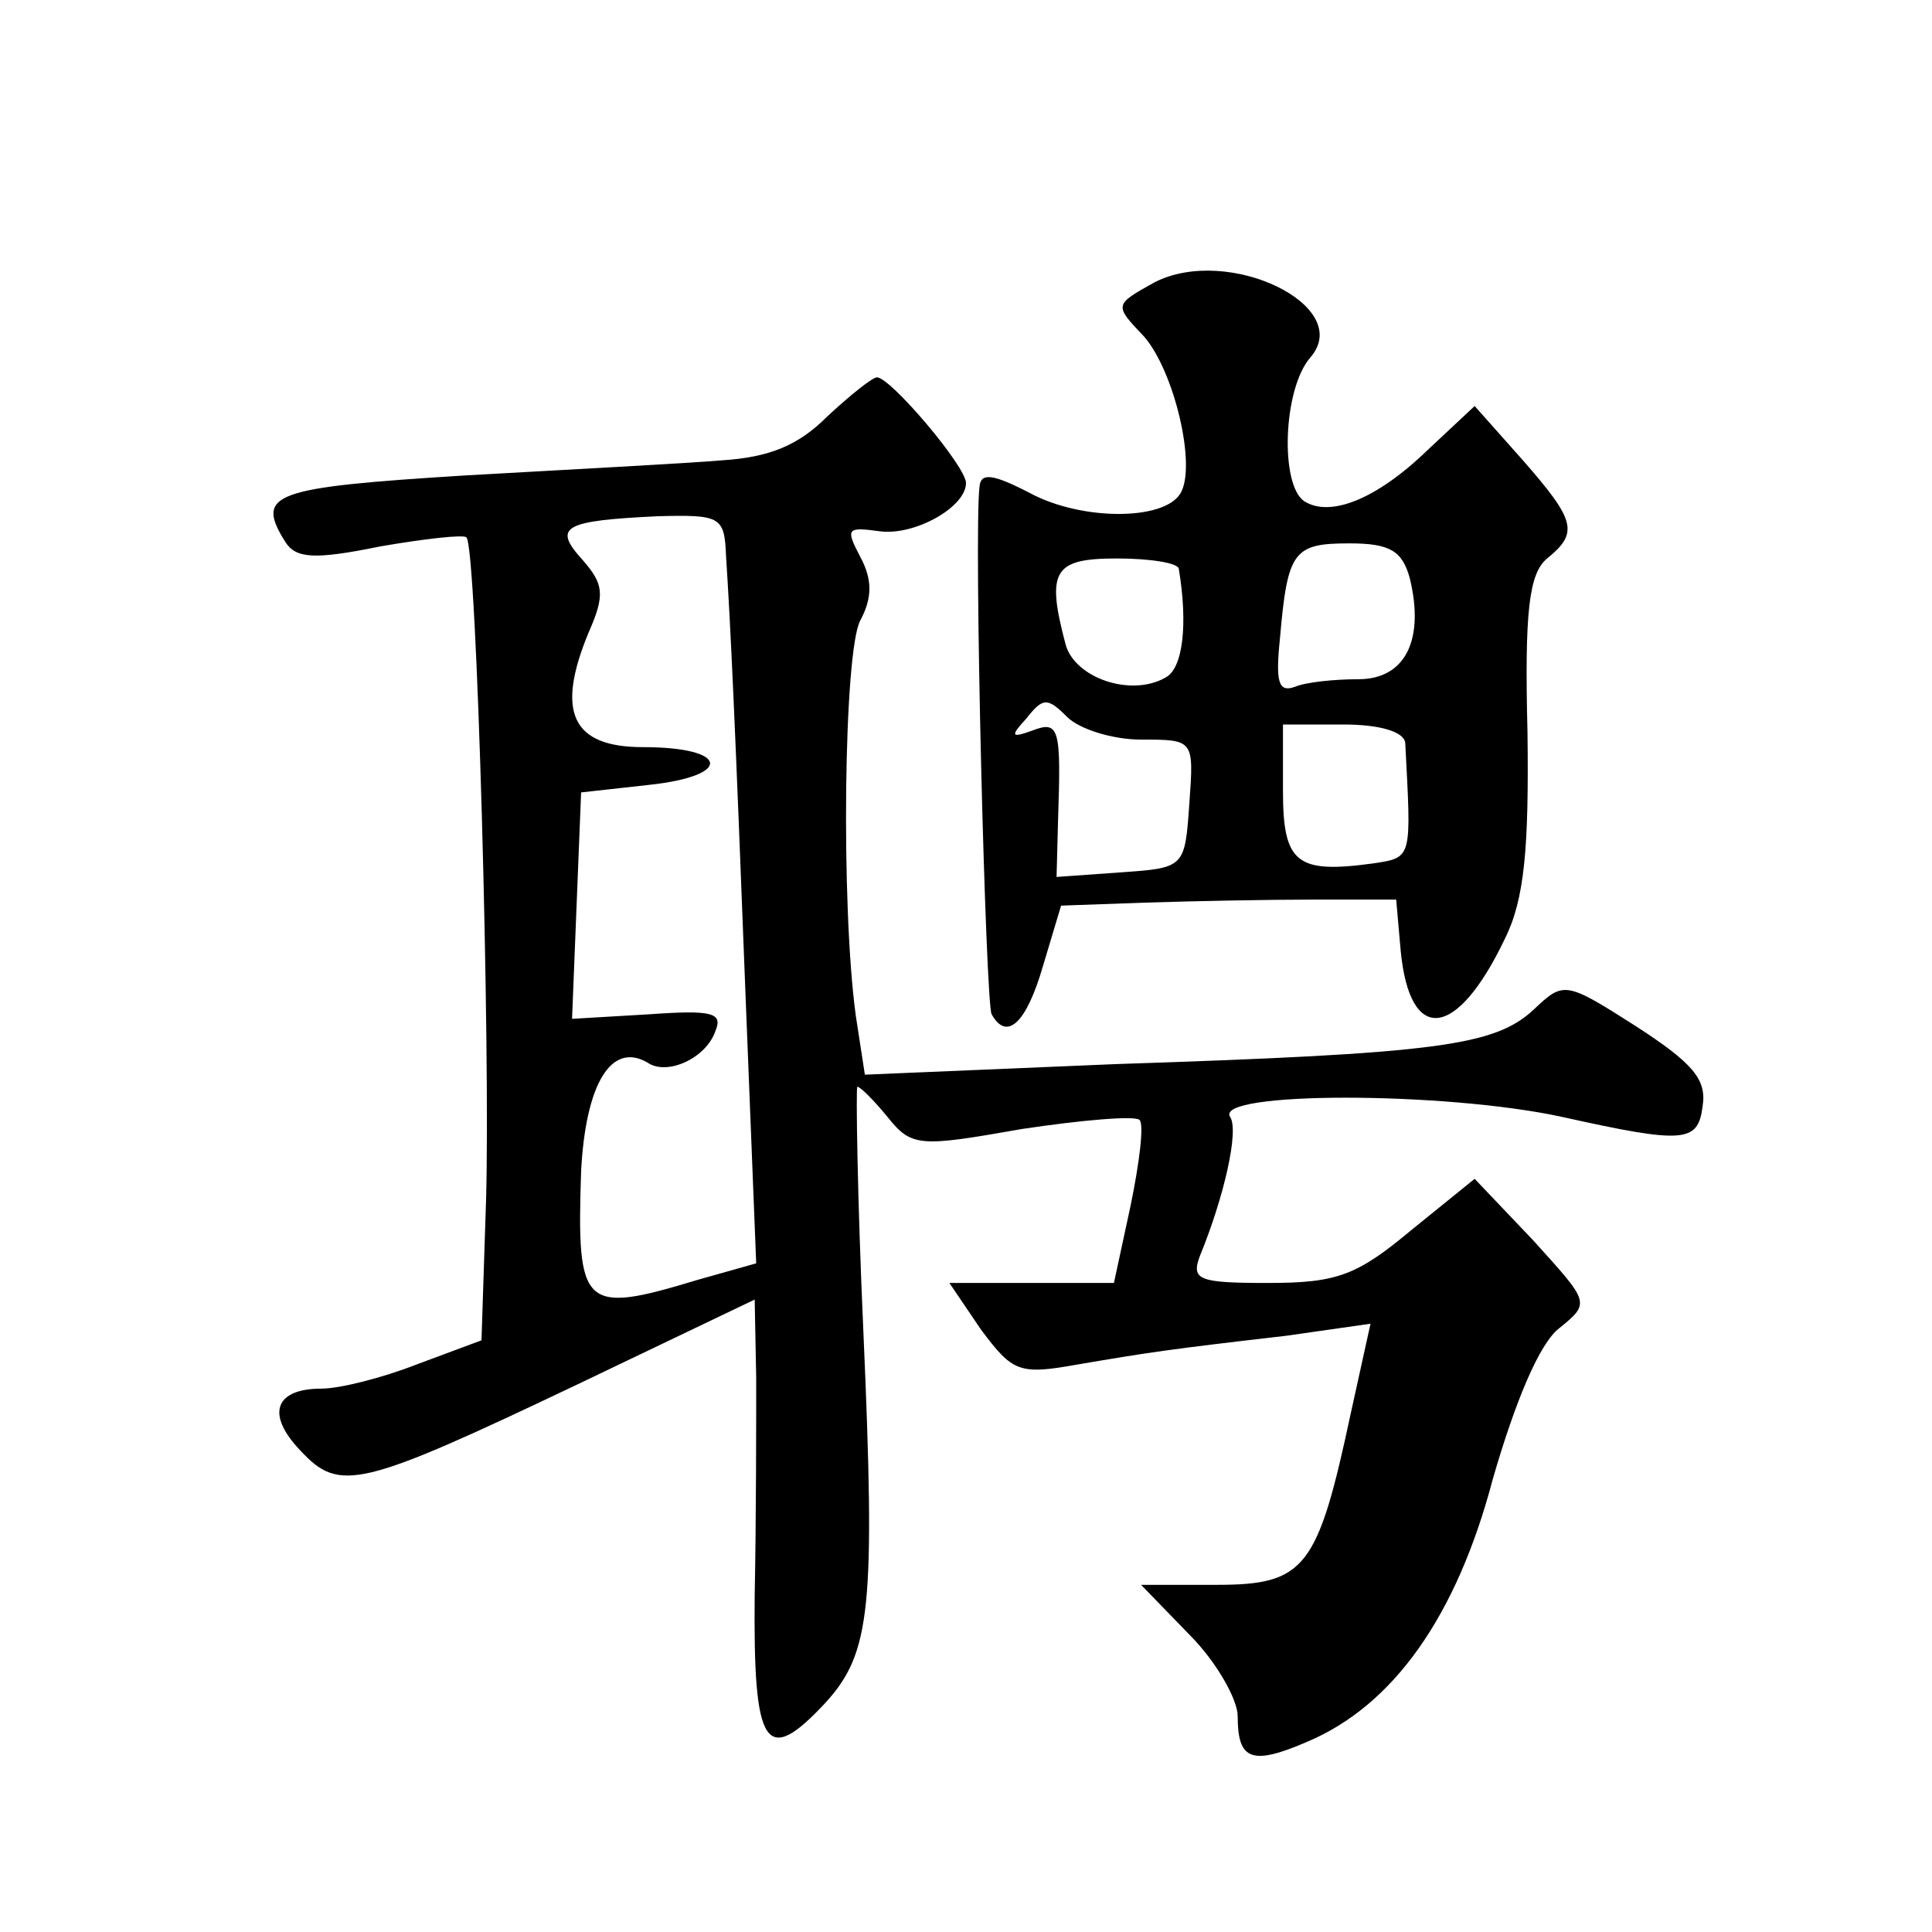 <?xml version="1.0" standalone="no"?>
<!DOCTYPE svg PUBLIC "-//W3C//DTD SVG 20010904//EN"
 "http://www.w3.org/TR/2001/REC-SVG-20010904/DTD/svg10.dtd">
<svg version="1.0" xmlns="http://www.w3.org/2000/svg"
 width="128pt" height="128pt" viewBox="0 0 128 128"
 preserveAspectRatio="xMidYMid meet">
<g transform="translate(0,128) scale(0.1,-0.1)"
fill="#0" stroke="none">
<path d="M765 1093 c-27 -15 -27 -15 -7 -36 20 -23 35 -86 24 -104 -11 -18 -65
-18 -99 0 -25 13 -33 14 -34 5 -4 -30 4 -344 8 -350 10 -18 23 -6 34 32 l12 40
56 2 c31 1 81 2 111 2 l55 0 3 -34 c6 -62 37 -59 69 8 13 26 16 60 15 137 -2 80
1 105 13 115 21 17 19 25 -16 65 l-32 36 -31 -29 c-34 -33 -65 -45 -82 -34 -16
11 -14 74 4 95 30 34 -54 75 -103 50z m169 -196 c10 -41 -3 -67 -34 -67 -16 0 -35
-2 -42 -5 -11 -4 -13 3 -10 32 5 58 9 63 46 63 27 0 35 -5 40 -23z m-153 6 c6 -36
3 -66 -9 -72 -23 -13 -60 0 -66 22 -13 49 -8 57 34 57 22 0 41 -3 41 -7z m-25 -113
c35 0 35 0 32 -42 -3 -43 -3 -43 -46 -46 l-42 -3 1 38 c2 60 1 66 -17 59 -14 -5
-15 -4 -4 8 11 14 14 14 27 1 8 -8 30 -15 49 -15z m175 -2 c4 -77 5 -76 -21 -80
-51 -7 -60 0 -60 48 l0 44 40 0 c25 0 40 -5 41 -12z M548 1004 c-19 -19 -38 -27
-70 -29 -23 -2 -100 -6 -170 -10 -128 -8 -139 -12 -119 -44 7 -11 19 -12 63 -3
29 5 55 8 57 6 7 -6 16 -341 13 -440 l-3 -92 -43 -16 c-23 -9 -51 -16 -63 -16 -31
0 -37 -17 -14 -41 26 -28 39 -25 184 44 l117 56 1 -52 c0 -29 0 -94 -1 -144 -1
-101 7 -114 47 -71 30 33 33 63 25 246 -4 89 -5 162 -4 162 2 0 11 -9 20 -20 16
-20 21 -20 89 -8 40 6 75 9 78 6 3 -3 0 -28 -6 -57 l-11 -51 -55 0 -54 0 21 -31
c21 -28 25 -30 64 -23 47 8 60 10 138 19 l56 8 -13 -59 c-22 -103 -30 -114 -89
-114 l-50 0 32 -33 c18 -18 32 -43 32 -54 0 -29 9 -33 46 -17 57 24 99 83 123 174
15 52 31 90 44 100 21 17 20 17 -17 58 l-39 41 -42 -34 c-36 -30 -49 -35 -95 -35
-46 0 -51 2 -45 18 16 39 26 83 20 92 -11 17 142 17 220 0 81 -18 90 -17 93 7 3
18 -7 29 -44 53 -47 30 -48 30 -68 11 -26 -24 -64 -29 -277 -36 l-166 -7 -6 39
c-10 73 -8 242 3 262 8 15 8 27 0 42 -10 19 -9 20 13 17 23 -3 57 16 57 32 0 11
-50 70 -59 70 -3 0 -18 -12 -33 -26z m-67 -92 c3 -46 6 -110 13 -293 l7 -176 -39
-11 c-76 -23 -80 -19 -77 72 3 58 20 86 44 72 13 -9 39 3 45 21 5 12 -2 14 -44
11 l-51 -3 3 75 3 75 45 5 c56 6 53 25 -4 25 -47 0 -58 23 -36 76 11 25 10 32 -4
48 -20 22 -13 26 50 29 41 1 44 0 45 -26z"/>
</g>
</svg>
